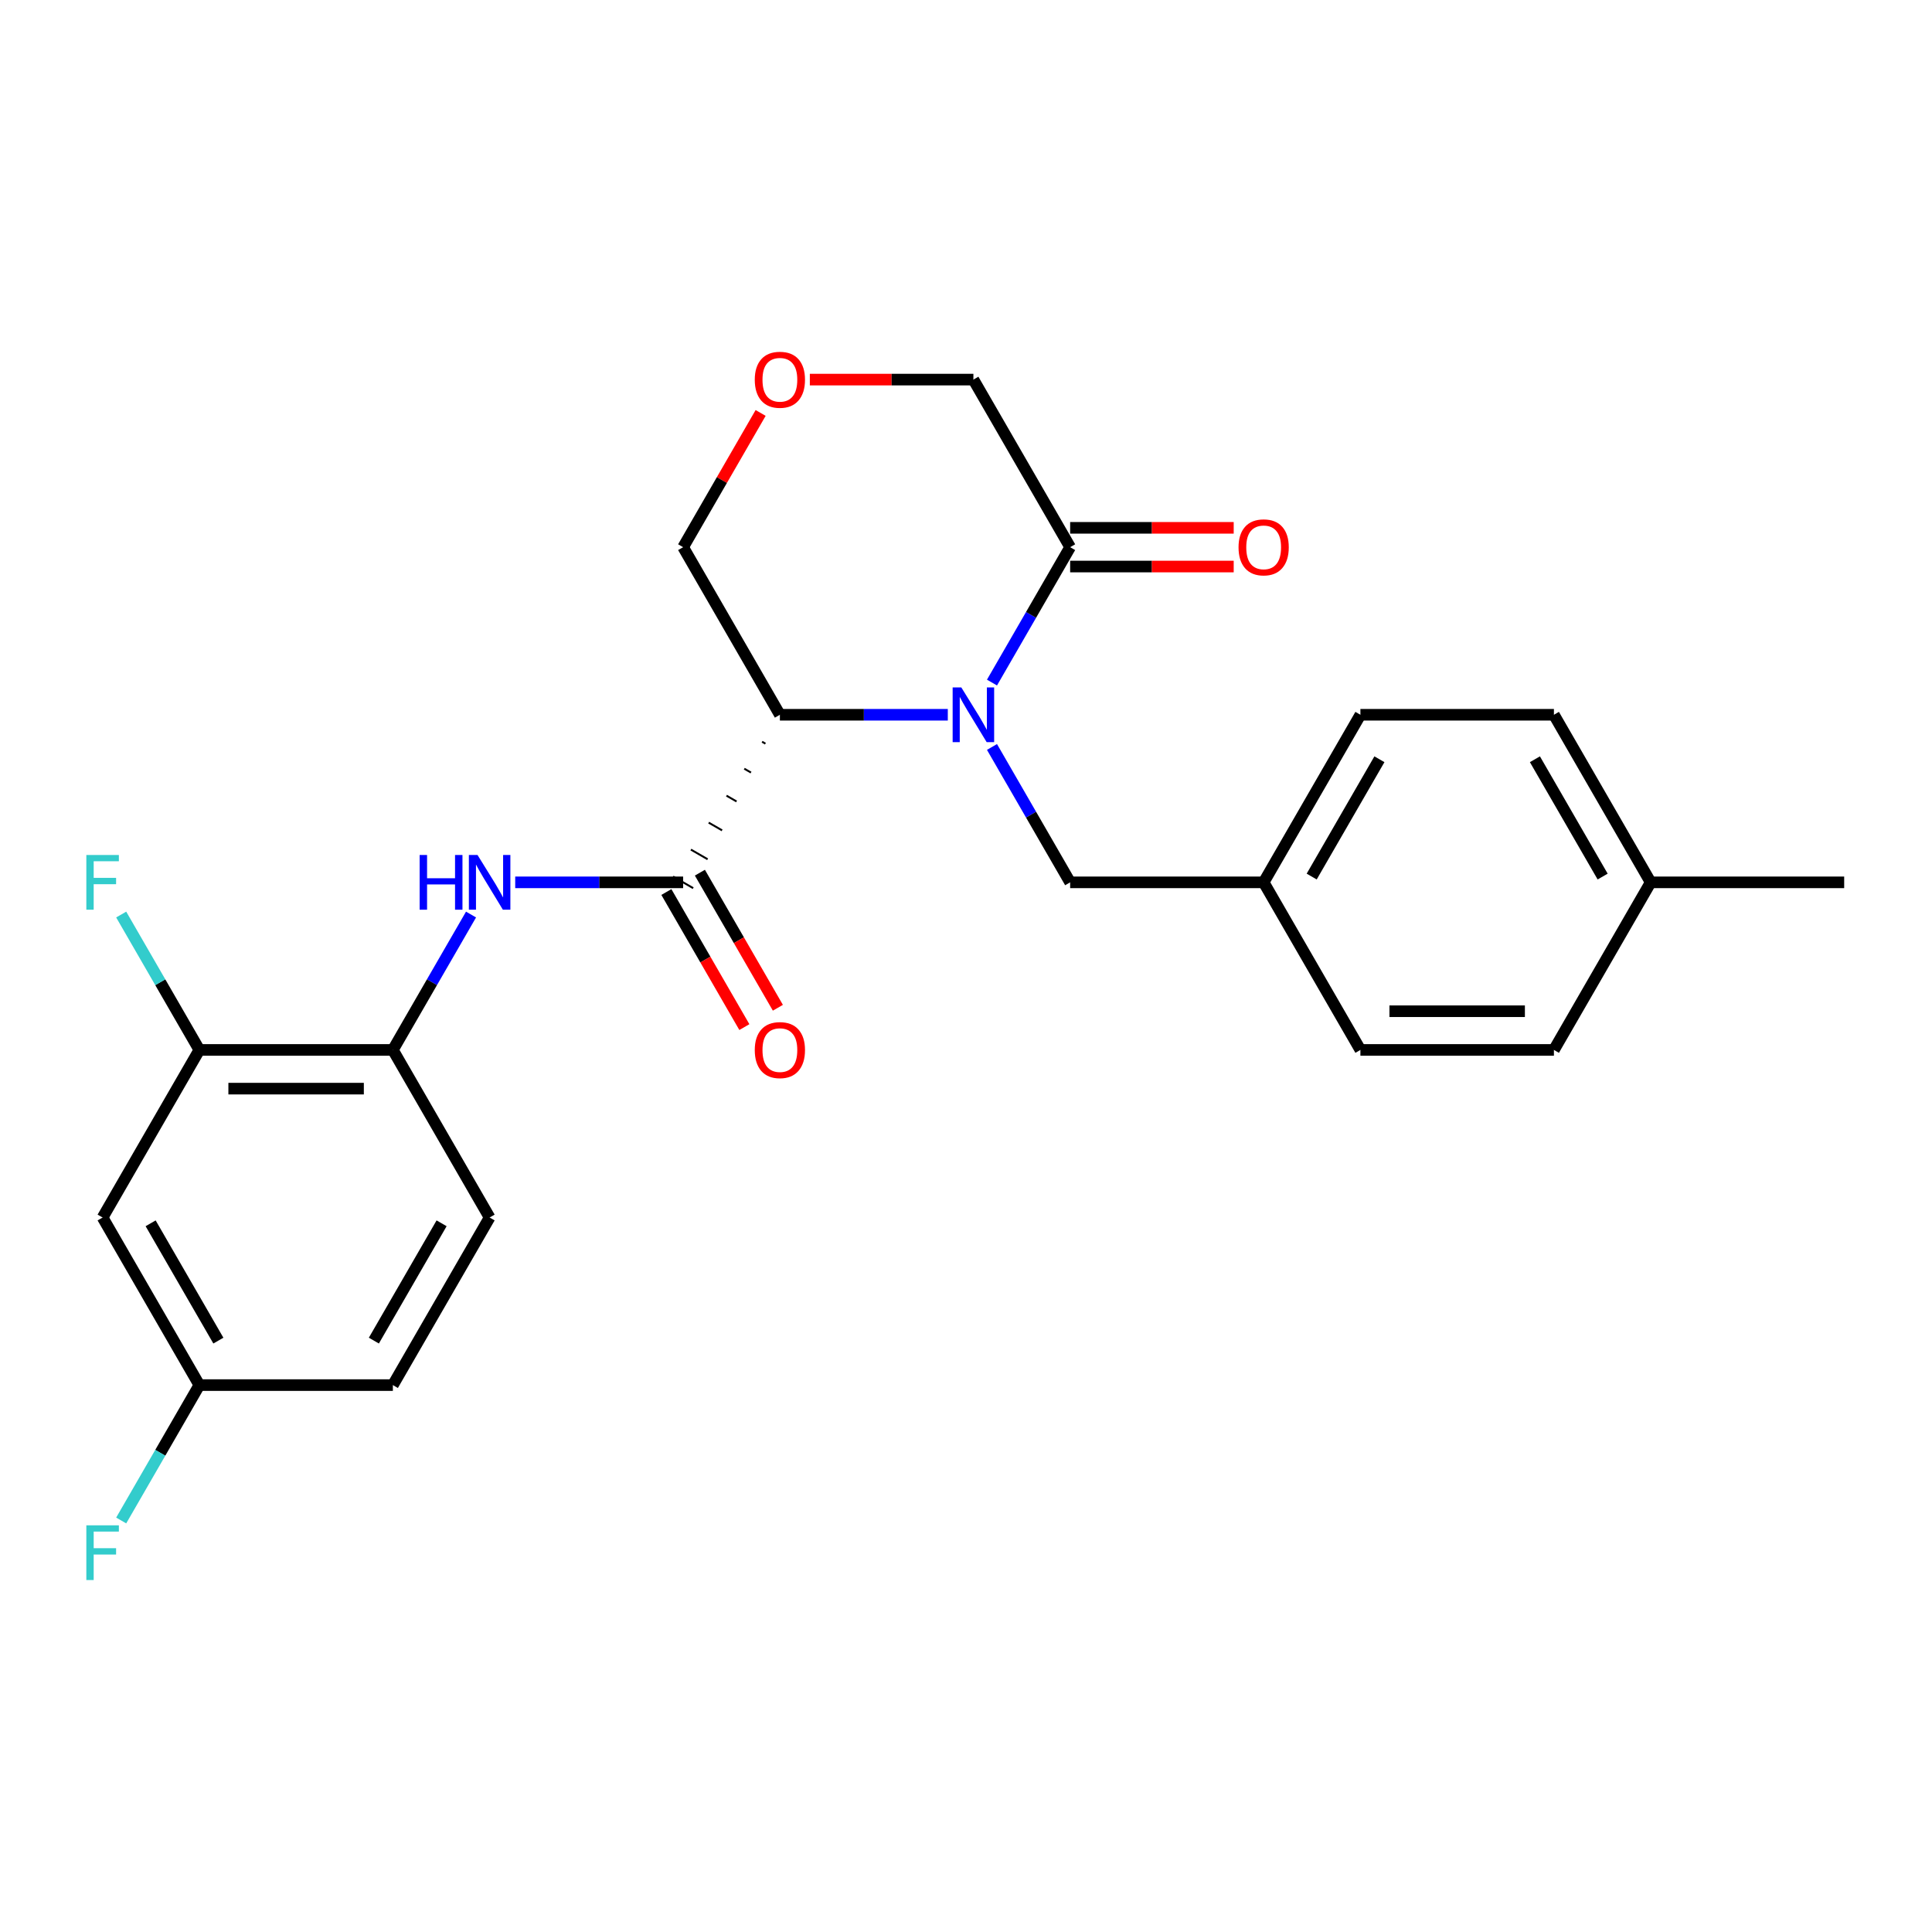 <?xml version='1.0' encoding='iso-8859-1'?>
<svg version='1.1' baseProfile='full'
              xmlns='http://www.w3.org/2000/svg'
                      xmlns:rdkit='http://www.rdkit.org/xml'
                      xmlns:xlink='http://www.w3.org/1999/xlink'
                  xml:space='preserve'
width='1000px' height='1000px' viewBox='0 0 1000 1000'>
<!-- END OF HEADER -->
<rect style='opacity:1.0;fill:#FFFFFF;stroke:none' width='1000' height='1000' x='0' y='0'> </rect>
<path class='bond-0' d='M 490.583,369.962 L 447.125,369.962' style='fill:none;fill-rule:evenodd;stroke:#0000FF;stroke-width:6px;stroke-linecap:butt;stroke-linejoin:miter;stroke-opacity:1' />
<path class='bond-0' d='M 447.125,369.962 L 403.667,369.962' style='fill:none;fill-rule:evenodd;stroke:#000000;stroke-width:6px;stroke-linecap:butt;stroke-linejoin:miter;stroke-opacity:1' />
<path class='bond-1' d='M 513.448,353.298 L 533.677,318.259' style='fill:none;fill-rule:evenodd;stroke:#0000FF;stroke-width:6px;stroke-linecap:butt;stroke-linejoin:miter;stroke-opacity:1' />
<path class='bond-1' d='M 533.677,318.259 L 553.907,283.221' style='fill:none;fill-rule:evenodd;stroke:#000000;stroke-width:6px;stroke-linecap:butt;stroke-linejoin:miter;stroke-opacity:1' />
<path class='bond-2' d='M 513.448,386.626 L 533.677,421.664' style='fill:none;fill-rule:evenodd;stroke:#0000FF;stroke-width:6px;stroke-linecap:butt;stroke-linejoin:miter;stroke-opacity:1' />
<path class='bond-2' d='M 533.677,421.664 L 553.907,456.702' style='fill:none;fill-rule:evenodd;stroke:#000000;stroke-width:6px;stroke-linecap:butt;stroke-linejoin:miter;stroke-opacity:1' />
<path class='bond-3' d='M 394.453,383.918 L 396.188,384.919' style='fill:none;fill-rule:evenodd;stroke:#000000;stroke-width:1.0px;stroke-linecap:butt;stroke-linejoin:miter;stroke-opacity:1' />
<path class='bond-3' d='M 385.239,397.874 L 388.709,399.877' style='fill:none;fill-rule:evenodd;stroke:#000000;stroke-width:1.0px;stroke-linecap:butt;stroke-linejoin:miter;stroke-opacity:1' />
<path class='bond-3' d='M 376.025,411.83 L 381.23,414.834' style='fill:none;fill-rule:evenodd;stroke:#000000;stroke-width:1.0px;stroke-linecap:butt;stroke-linejoin:miter;stroke-opacity:1' />
<path class='bond-3' d='M 366.811,425.786 L 373.75,429.792' style='fill:none;fill-rule:evenodd;stroke:#000000;stroke-width:1.0px;stroke-linecap:butt;stroke-linejoin:miter;stroke-opacity:1' />
<path class='bond-3' d='M 357.597,439.742 L 366.271,444.75' style='fill:none;fill-rule:evenodd;stroke:#000000;stroke-width:1.0px;stroke-linecap:butt;stroke-linejoin:miter;stroke-opacity:1' />
<path class='bond-3' d='M 348.383,453.698 L 358.792,459.707' style='fill:none;fill-rule:evenodd;stroke:#000000;stroke-width:1.0px;stroke-linecap:butt;stroke-linejoin:miter;stroke-opacity:1' />
<path class='bond-4' d='M 403.667,369.962 L 353.588,283.221' style='fill:none;fill-rule:evenodd;stroke:#000000;stroke-width:6px;stroke-linecap:butt;stroke-linejoin:miter;stroke-opacity:1' />
<path class='bond-5' d='M 353.588,456.702 L 310.13,456.702' style='fill:none;fill-rule:evenodd;stroke:#000000;stroke-width:6px;stroke-linecap:butt;stroke-linejoin:miter;stroke-opacity:1' />
<path class='bond-5' d='M 310.13,456.702 L 266.672,456.702' style='fill:none;fill-rule:evenodd;stroke:#0000FF;stroke-width:6px;stroke-linecap:butt;stroke-linejoin:miter;stroke-opacity:1' />
<path class='bond-6' d='M 344.913,461.71 L 365.097,496.669' style='fill:none;fill-rule:evenodd;stroke:#000000;stroke-width:6px;stroke-linecap:butt;stroke-linejoin:miter;stroke-opacity:1' />
<path class='bond-6' d='M 365.097,496.669 L 385.28,531.627' style='fill:none;fill-rule:evenodd;stroke:#FF0000;stroke-width:6px;stroke-linecap:butt;stroke-linejoin:miter;stroke-opacity:1' />
<path class='bond-6' d='M 362.262,451.694 L 382.445,486.653' style='fill:none;fill-rule:evenodd;stroke:#000000;stroke-width:6px;stroke-linecap:butt;stroke-linejoin:miter;stroke-opacity:1' />
<path class='bond-6' d='M 382.445,486.653 L 402.628,521.611' style='fill:none;fill-rule:evenodd;stroke:#FF0000;stroke-width:6px;stroke-linecap:butt;stroke-linejoin:miter;stroke-opacity:1' />
<path class='bond-7' d='M 553.907,293.237 L 596.235,293.237' style='fill:none;fill-rule:evenodd;stroke:#000000;stroke-width:6px;stroke-linecap:butt;stroke-linejoin:miter;stroke-opacity:1' />
<path class='bond-7' d='M 596.235,293.237 L 638.562,293.237' style='fill:none;fill-rule:evenodd;stroke:#FF0000;stroke-width:6px;stroke-linecap:butt;stroke-linejoin:miter;stroke-opacity:1' />
<path class='bond-7' d='M 553.907,273.205 L 596.235,273.205' style='fill:none;fill-rule:evenodd;stroke:#000000;stroke-width:6px;stroke-linecap:butt;stroke-linejoin:miter;stroke-opacity:1' />
<path class='bond-7' d='M 596.235,273.205 L 638.562,273.205' style='fill:none;fill-rule:evenodd;stroke:#FF0000;stroke-width:6px;stroke-linecap:butt;stroke-linejoin:miter;stroke-opacity:1' />
<path class='bond-8' d='M 553.907,283.221 L 503.827,196.48' style='fill:none;fill-rule:evenodd;stroke:#000000;stroke-width:6px;stroke-linecap:butt;stroke-linejoin:miter;stroke-opacity:1' />
<path class='bond-9' d='M 243.807,473.366 L 223.577,508.405' style='fill:none;fill-rule:evenodd;stroke:#0000FF;stroke-width:6px;stroke-linecap:butt;stroke-linejoin:miter;stroke-opacity:1' />
<path class='bond-9' d='M 223.577,508.405 L 203.348,543.443' style='fill:none;fill-rule:evenodd;stroke:#000000;stroke-width:6px;stroke-linecap:butt;stroke-linejoin:miter;stroke-opacity:1' />
<path class='bond-10' d='M 203.348,543.443 L 103.188,543.443' style='fill:none;fill-rule:evenodd;stroke:#000000;stroke-width:6px;stroke-linecap:butt;stroke-linejoin:miter;stroke-opacity:1' />
<path class='bond-10' d='M 188.324,563.475 L 118.212,563.475' style='fill:none;fill-rule:evenodd;stroke:#000000;stroke-width:6px;stroke-linecap:butt;stroke-linejoin:miter;stroke-opacity:1' />
<path class='bond-11' d='M 203.348,543.443 L 253.428,630.184' style='fill:none;fill-rule:evenodd;stroke:#000000;stroke-width:6px;stroke-linecap:butt;stroke-linejoin:miter;stroke-opacity:1' />
<path class='bond-12' d='M 103.188,543.443 L 53.109,630.184' style='fill:none;fill-rule:evenodd;stroke:#000000;stroke-width:6px;stroke-linecap:butt;stroke-linejoin:miter;stroke-opacity:1' />
<path class='bond-13' d='M 103.188,543.443 L 82.959,508.405' style='fill:none;fill-rule:evenodd;stroke:#000000;stroke-width:6px;stroke-linecap:butt;stroke-linejoin:miter;stroke-opacity:1' />
<path class='bond-13' d='M 82.959,508.405 L 62.73,473.366' style='fill:none;fill-rule:evenodd;stroke:#33CCCC;stroke-width:6px;stroke-linecap:butt;stroke-linejoin:miter;stroke-opacity:1' />
<path class='bond-14' d='M 553.907,456.702 L 654.066,456.702' style='fill:none;fill-rule:evenodd;stroke:#000000;stroke-width:6px;stroke-linecap:butt;stroke-linejoin:miter;stroke-opacity:1' />
<path class='bond-15' d='M 53.109,630.184 L 103.188,716.925' style='fill:none;fill-rule:evenodd;stroke:#000000;stroke-width:6px;stroke-linecap:butt;stroke-linejoin:miter;stroke-opacity:1' />
<path class='bond-15' d='M 77.969,633.179 L 113.025,693.898' style='fill:none;fill-rule:evenodd;stroke:#000000;stroke-width:6px;stroke-linecap:butt;stroke-linejoin:miter;stroke-opacity:1' />
<path class='bond-16' d='M 419.171,196.48 L 461.499,196.48' style='fill:none;fill-rule:evenodd;stroke:#FF0000;stroke-width:6px;stroke-linecap:butt;stroke-linejoin:miter;stroke-opacity:1' />
<path class='bond-16' d='M 461.499,196.48 L 503.827,196.48' style='fill:none;fill-rule:evenodd;stroke:#000000;stroke-width:6px;stroke-linecap:butt;stroke-linejoin:miter;stroke-opacity:1' />
<path class='bond-17' d='M 393.7,213.744 L 373.644,248.482' style='fill:none;fill-rule:evenodd;stroke:#FF0000;stroke-width:6px;stroke-linecap:butt;stroke-linejoin:miter;stroke-opacity:1' />
<path class='bond-17' d='M 373.644,248.482 L 353.588,283.221' style='fill:none;fill-rule:evenodd;stroke:#000000;stroke-width:6px;stroke-linecap:butt;stroke-linejoin:miter;stroke-opacity:1' />
<path class='bond-18' d='M 253.428,630.184 L 203.348,716.925' style='fill:none;fill-rule:evenodd;stroke:#000000;stroke-width:6px;stroke-linecap:butt;stroke-linejoin:miter;stroke-opacity:1' />
<path class='bond-18' d='M 228.568,633.179 L 193.512,693.898' style='fill:none;fill-rule:evenodd;stroke:#000000;stroke-width:6px;stroke-linecap:butt;stroke-linejoin:miter;stroke-opacity:1' />
<path class='bond-19' d='M 103.188,716.925 L 203.348,716.925' style='fill:none;fill-rule:evenodd;stroke:#000000;stroke-width:6px;stroke-linecap:butt;stroke-linejoin:miter;stroke-opacity:1' />
<path class='bond-20' d='M 103.188,716.925 L 82.959,751.963' style='fill:none;fill-rule:evenodd;stroke:#000000;stroke-width:6px;stroke-linecap:butt;stroke-linejoin:miter;stroke-opacity:1' />
<path class='bond-20' d='M 82.959,751.963 L 62.73,787.002' style='fill:none;fill-rule:evenodd;stroke:#33CCCC;stroke-width:6px;stroke-linecap:butt;stroke-linejoin:miter;stroke-opacity:1' />
<path class='bond-21' d='M 654.066,456.702 L 704.146,543.443' style='fill:none;fill-rule:evenodd;stroke:#000000;stroke-width:6px;stroke-linecap:butt;stroke-linejoin:miter;stroke-opacity:1' />
<path class='bond-22' d='M 654.066,456.702 L 704.146,369.962' style='fill:none;fill-rule:evenodd;stroke:#000000;stroke-width:6px;stroke-linecap:butt;stroke-linejoin:miter;stroke-opacity:1' />
<path class='bond-22' d='M 678.927,453.707 L 713.983,392.989' style='fill:none;fill-rule:evenodd;stroke:#000000;stroke-width:6px;stroke-linecap:butt;stroke-linejoin:miter;stroke-opacity:1' />
<path class='bond-23' d='M 854.386,456.702 L 804.306,369.962' style='fill:none;fill-rule:evenodd;stroke:#000000;stroke-width:6px;stroke-linecap:butt;stroke-linejoin:miter;stroke-opacity:1' />
<path class='bond-23' d='M 829.526,453.707 L 794.47,392.989' style='fill:none;fill-rule:evenodd;stroke:#000000;stroke-width:6px;stroke-linecap:butt;stroke-linejoin:miter;stroke-opacity:1' />
<path class='bond-24' d='M 854.386,456.702 L 954.545,456.702' style='fill:none;fill-rule:evenodd;stroke:#000000;stroke-width:6px;stroke-linecap:butt;stroke-linejoin:miter;stroke-opacity:1' />
<path class='bond-25' d='M 854.386,456.702 L 804.306,543.443' style='fill:none;fill-rule:evenodd;stroke:#000000;stroke-width:6px;stroke-linecap:butt;stroke-linejoin:miter;stroke-opacity:1' />
<path class='bond-26' d='M 704.146,543.443 L 804.306,543.443' style='fill:none;fill-rule:evenodd;stroke:#000000;stroke-width:6px;stroke-linecap:butt;stroke-linejoin:miter;stroke-opacity:1' />
<path class='bond-26' d='M 719.17,523.411 L 789.282,523.411' style='fill:none;fill-rule:evenodd;stroke:#000000;stroke-width:6px;stroke-linecap:butt;stroke-linejoin:miter;stroke-opacity:1' />
<path class='bond-27' d='M 704.146,369.962 L 804.306,369.962' style='fill:none;fill-rule:evenodd;stroke:#000000;stroke-width:6px;stroke-linecap:butt;stroke-linejoin:miter;stroke-opacity:1' />
<path  class='atom-0' d='M 497.567 355.802
L 506.847 370.802
Q 507.767 372.282, 509.247 374.962
Q 510.727 377.642, 510.807 377.802
L 510.807 355.802
L 514.567 355.802
L 514.567 384.122
L 510.687 384.122
L 500.727 367.722
Q 499.567 365.802, 498.327 363.602
Q 497.127 361.402, 496.767 360.722
L 496.767 384.122
L 493.087 384.122
L 493.087 355.802
L 497.567 355.802
' fill='#0000FF'/>
<path  class='atom-4' d='M 217.208 442.542
L 221.048 442.542
L 221.048 454.582
L 235.528 454.582
L 235.528 442.542
L 239.368 442.542
L 239.368 470.862
L 235.528 470.862
L 235.528 457.782
L 221.048 457.782
L 221.048 470.862
L 217.208 470.862
L 217.208 442.542
' fill='#0000FF'/>
<path  class='atom-4' d='M 247.168 442.542
L 256.448 457.542
Q 257.368 459.022, 258.848 461.702
Q 260.328 464.382, 260.408 464.542
L 260.408 442.542
L 264.168 442.542
L 264.168 470.862
L 260.288 470.862
L 250.328 454.462
Q 249.168 452.542, 247.928 450.342
Q 246.728 448.142, 246.368 447.462
L 246.368 470.862
L 242.688 470.862
L 242.688 442.542
L 247.168 442.542
' fill='#0000FF'/>
<path  class='atom-9' d='M 390.667 543.523
Q 390.667 536.723, 394.027 532.923
Q 397.387 529.123, 403.667 529.123
Q 409.947 529.123, 413.307 532.923
Q 416.667 536.723, 416.667 543.523
Q 416.667 550.403, 413.267 554.323
Q 409.867 558.203, 403.667 558.203
Q 397.427 558.203, 394.027 554.323
Q 390.667 550.443, 390.667 543.523
M 403.667 555.003
Q 407.987 555.003, 410.307 552.123
Q 412.667 549.203, 412.667 543.523
Q 412.667 537.963, 410.307 535.163
Q 407.987 532.323, 403.667 532.323
Q 399.347 532.323, 396.987 535.123
Q 394.667 537.923, 394.667 543.523
Q 394.667 549.243, 396.987 552.123
Q 399.347 555.003, 403.667 555.003
' fill='#FF0000'/>
<path  class='atom-10' d='M 390.667 196.56
Q 390.667 189.76, 394.027 185.96
Q 397.387 182.16, 403.667 182.16
Q 409.947 182.16, 413.307 185.96
Q 416.667 189.76, 416.667 196.56
Q 416.667 203.44, 413.267 207.36
Q 409.867 211.24, 403.667 211.24
Q 397.427 211.24, 394.027 207.36
Q 390.667 203.48, 390.667 196.56
M 403.667 208.04
Q 407.987 208.04, 410.307 205.16
Q 412.667 202.24, 412.667 196.56
Q 412.667 191, 410.307 188.2
Q 407.987 185.36, 403.667 185.36
Q 399.347 185.36, 396.987 188.16
Q 394.667 190.96, 394.667 196.56
Q 394.667 202.28, 396.987 205.16
Q 399.347 208.04, 403.667 208.04
' fill='#FF0000'/>
<path  class='atom-11' d='M 641.066 283.301
Q 641.066 276.501, 644.426 272.701
Q 647.786 268.901, 654.066 268.901
Q 660.346 268.901, 663.706 272.701
Q 667.066 276.501, 667.066 283.301
Q 667.066 290.181, 663.666 294.101
Q 660.266 297.981, 654.066 297.981
Q 647.826 297.981, 644.426 294.101
Q 641.066 290.221, 641.066 283.301
M 654.066 294.781
Q 658.386 294.781, 660.706 291.901
Q 663.066 288.981, 663.066 283.301
Q 663.066 277.741, 660.706 274.941
Q 658.386 272.101, 654.066 272.101
Q 649.746 272.101, 647.386 274.901
Q 645.066 277.701, 645.066 283.301
Q 645.066 289.021, 647.386 291.901
Q 649.746 294.781, 654.066 294.781
' fill='#FF0000'/>
<path  class='atom-16' d='M 44.689 442.542
L 61.529 442.542
L 61.529 445.782
L 48.489 445.782
L 48.489 454.382
L 60.089 454.382
L 60.089 457.662
L 48.489 457.662
L 48.489 470.862
L 44.689 470.862
L 44.689 442.542
' fill='#33CCCC'/>
<path  class='atom-19' d='M 44.689 789.506
L 61.529 789.506
L 61.529 792.746
L 48.489 792.746
L 48.489 801.346
L 60.089 801.346
L 60.089 804.626
L 48.489 804.626
L 48.489 817.826
L 44.689 817.826
L 44.689 789.506
' fill='#33CCCC'/>
</svg>
